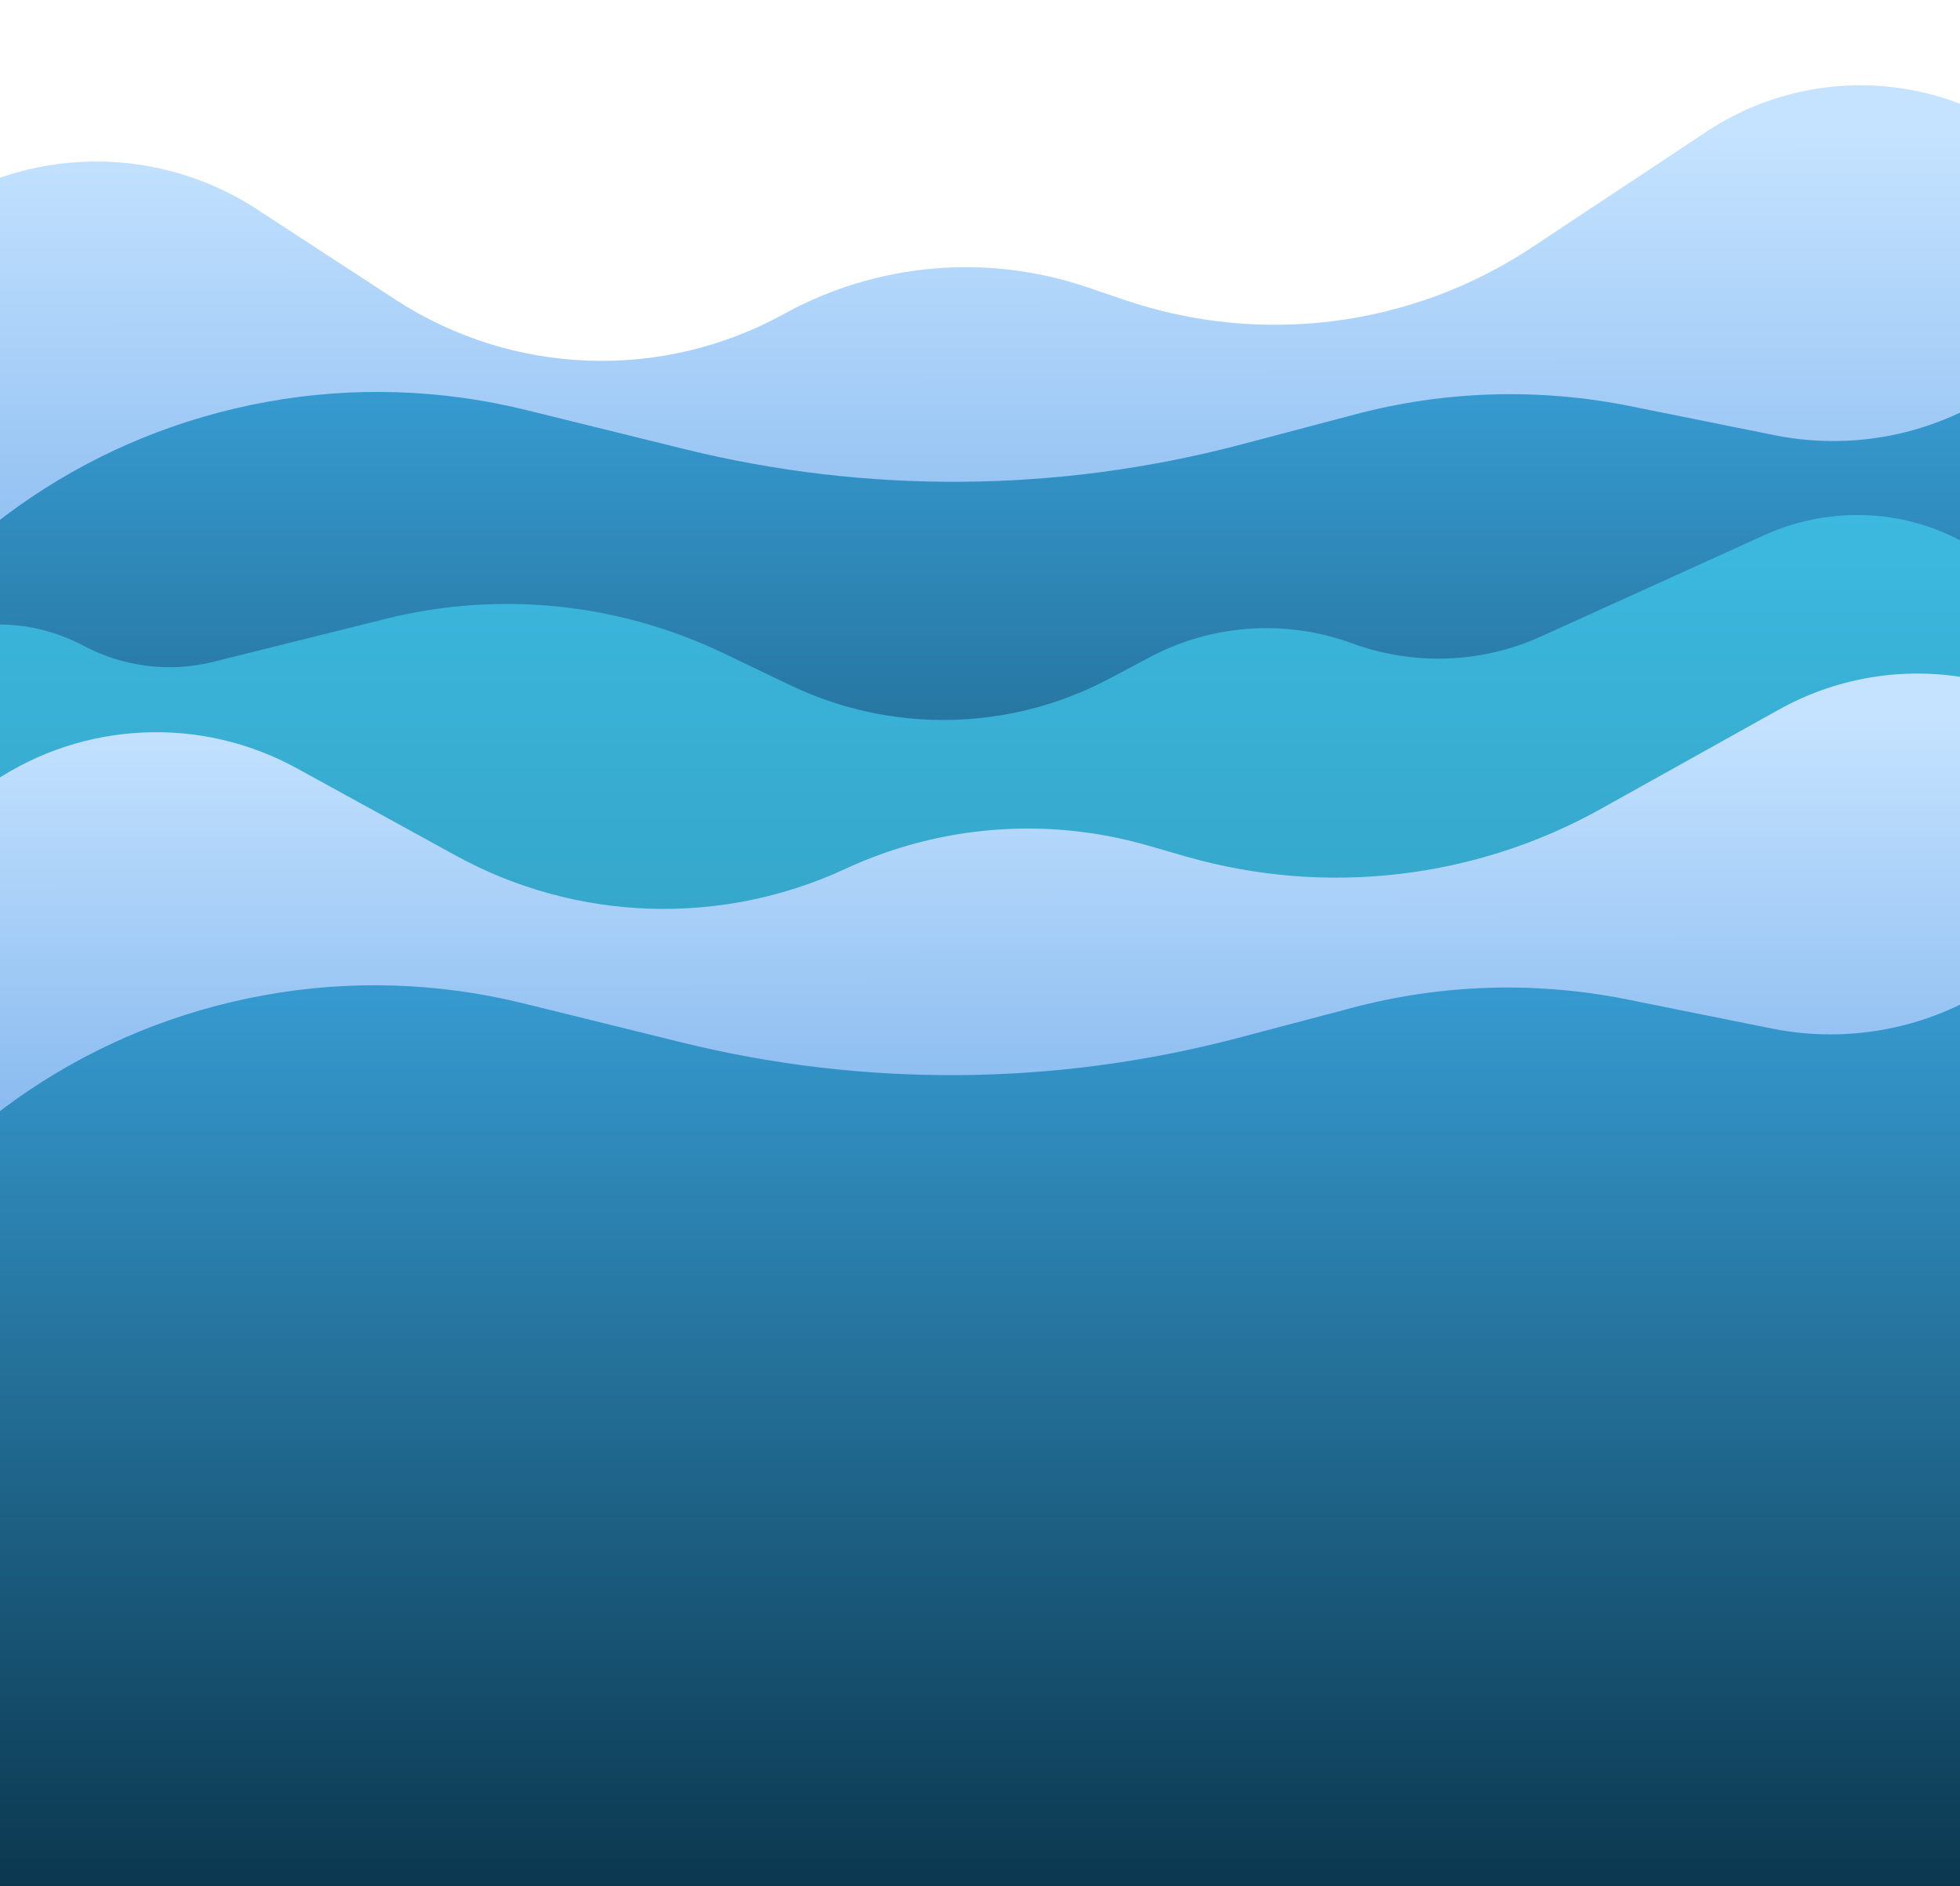<?xml version="1.0" encoding="utf-8"?>
<!-- Generator: Adobe Illustrator 28.3.0, SVG Export Plug-In . SVG Version: 6.00 Build 0)  -->
<svg version="1.1" id="Layer_1" xmlns="http://www.w3.org/2000/svg" xmlns:xlink="http://www.w3.org/1999/xlink" x="0px" y="0px"
	 viewBox="0 0 1440 1386" style="enable-background:new 0 0 1440 1386;" xml:space="preserve">
<style type="text/css">
	.st0{fill:url(#SVGID_1_);}
	.st1{fill:url(#SVGID_00000168800615046598718790000013021850589452471972_);}
	.st2{fill:url(#SVGID_00000037666863592702591390000009740587314638323385_);}
	.st3{fill:url(#SVGID_00000183929303071133036060000010413558527817066913_);}
	.st4{fill:url(#SVGID_00000056425183192946991890000013455385031253591979_);}
</style>
<linearGradient id="SVGID_1_" gradientUnits="userSpaceOnUse" x1="712.534" y1="1221.083" x2="712.904" y2="209.515" gradientTransform="matrix(1 0 0 -1 0 1318.14)">
	<stop  offset="0" style="stop-color:#C5E3FF"/>
	<stop  offset="1" style="stop-color:#176DD3"/>
</linearGradient>
<path class="st0" d="M290.6,220.2l-101.8-66.4c-78.3-51.1-180.5-46-253.4,12.5c-51.1,41-80.8,103-80.8,168.5v773.9H1571V266.9
	c0-91.8-61.2-172.3-149.6-196.8c-57.1-15.8-118.2-6.1-167.6,26.6l-128,84.9c-88.4,58.7-199.1,73-299.6,38.8l-27.3-9.3
	c-73.8-25.1-154.8-18-223.1,19.7C486.1,280.2,376.4,276.1,290.6,220.2z"/>
<linearGradient id="SVGID_00000023967570452021017980000016460851637060340630_" gradientUnits="userSpaceOnUse" x1="683.763" y1="1120.015" x2="683.763" y2="265.015" gradientTransform="matrix(1 0 0 -1 0 1318.14)">
	<stop  offset="0" style="stop-color:#3CA8E2"/>
	<stop  offset="1" style="stop-color:#05283B"/>
</linearGradient>
<path style="fill:url(#SVGID_00000023967570452021017980000016460851637060340630_);" d="M502.5,329.9l-115.9-28.6
	c-62.4-15.4-127.3-17.5-190.5-6c-256,46.4-421.2,297.2-362.8,550.7l47.7,207.1h1665V255.2c0-15.9-21-21.7-29.1-8
	c-0.9,1.5-2.1,2.9-3.5,4.1l-27.1,22.5c-50.8,42.1-117.8,59-182.5,46l-106.3-21.4c-66.7-13.4-135.7-11.4-201.5,6l-85.2,22.5
	C777,362,636.7,363.1,502.5,329.9z"/>
<linearGradient id="SVGID_00000115499037867448805590000005879595519565886895_" gradientUnits="userSpaceOnUse" x1="696.514" y1="959.015" x2="696.514" y2="-460.485" gradientTransform="matrix(1 0 0 -1 0 1318.14)">
	<stop  offset="0" style="stop-color:#3DBAE1"/>
	<stop  offset="1" style="stop-color:#1A637A"/>
</linearGradient>
<path style="fill:url(#SVGID_00000115499037867448805590000005879595519565886895_);" d="M283.5,454.7l-126.7,31.6
	c-32,8-65.9,3.8-95-11.6c-93.8-49.7-205.3,24.3-195.9,130l104.2,1174h1503.5l54.1-1229.4c4.4-100.1-81.3-180.6-180.9-169.9
	c-17.4,1.9-34.4,6.5-50.3,13.7l-164.1,74.5c-43.8,19.9-93.7,21.7-138.8,5.2c-48.7-17.9-102.8-14.3-148.6,10l-30.4,16.1
	c-72.9,38.6-159.9,40.2-234.2,4.5l-48.8-23.4C454.2,442.9,366.5,434,283.5,454.7z"/>
<linearGradient id="SVGID_00000075867974196134722910000002633984349343325842_" gradientUnits="userSpaceOnUse" x1="758.342" y1="792.311" x2="758.603" y2="-58.985" gradientTransform="matrix(1 0 0 -1 0 1318.14)">
	<stop  offset="0" style="stop-color:#C5E3FF"/>
	<stop  offset="1" style="stop-color:#176DD3"/>
</linearGradient>
<path style="fill:url(#SVGID_00000075867974196134722910000002633984349343325842_);" d="M334.9,628.7l-116.9-64.2
	c-70.5-38.7-156.8-34.7-223.4,10.3C-64.6,614.7-100,681.4-100,752.7v624.4h1717V703.4c0-96.8-66.7-180.9-161-203
	c-50.5-11.8-103.7-4.3-149,21l-130.7,72.9c-92.8,51.8-202.4,64.4-304.5,35.2l-29.2-8.4c-73.4-21-151.9-14.9-221.2,17.2
	C529.8,680.9,423.4,677.3,334.9,628.7z"/>
<linearGradient id="SVGID_00000157279128307634417490000012636964415270184375_" gradientUnits="userSpaceOnUse" x1="681.763" y1="684.015" x2="681.763" y2="-170.985" gradientTransform="matrix(1 0 0 -1 0 1318.14)">
	<stop  offset="0" style="stop-color:#3CA8E2"/>
	<stop  offset="1" style="stop-color:#05283B"/>
</linearGradient>
<path style="fill:url(#SVGID_00000157279128307634417490000012636964415270184375_);" d="M500.5,765.9l-115.9-28.6
	c-62.4-15.4-127.3-17.5-190.5-6c-256,46.4-421.2,297.2-362.8,550.7l47.7,207.1h1665V691.2c0-15.9-21-21.7-29.1-8
	c-0.9,1.5-2.1,2.9-3.5,4.1l-27.1,22.5c-50.8,42.1-117.8,59-182.5,46l-106.3-21.4c-66.7-13.4-135.7-11.4-201.5,6l-85.2,22.5
	C775,798,634.7,799.1,500.5,765.9z"/>
</svg>
